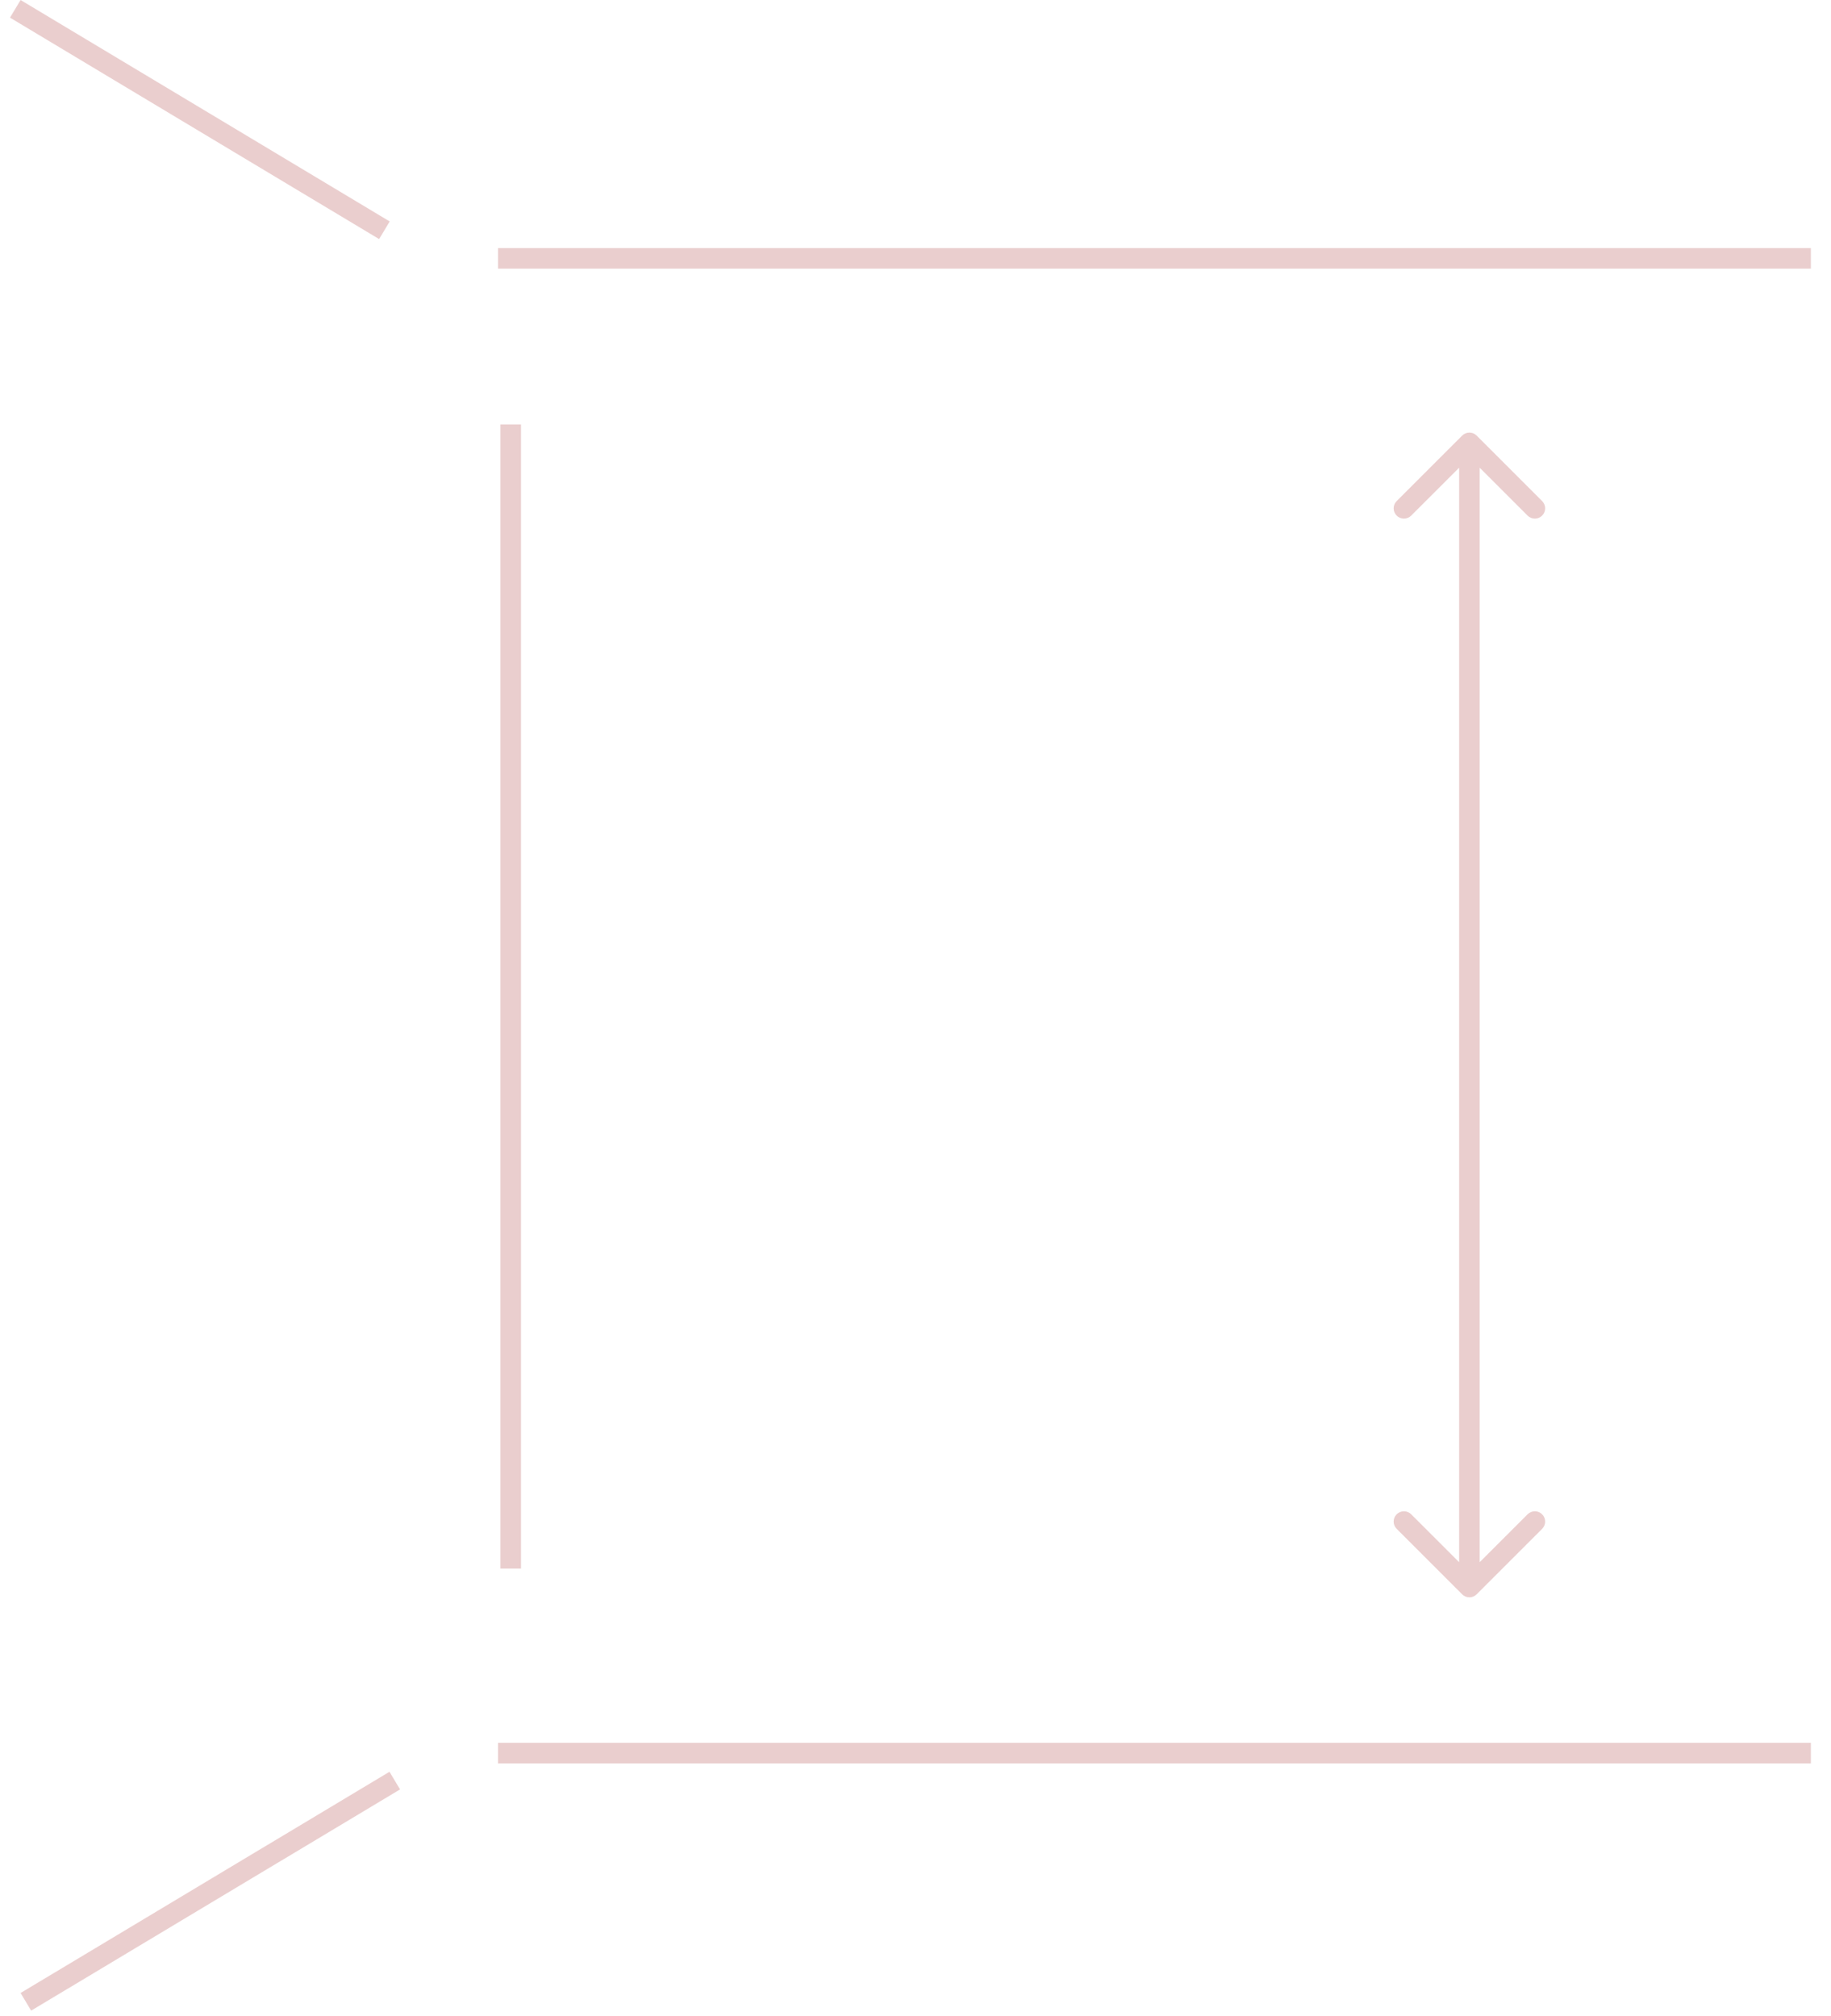 <svg width="89" height="98" viewBox="0 0 89 98" fill="none" xmlns="http://www.w3.org/2000/svg">
<path d="M24.209 12.56L88.021 12.56" stroke="#EACECE"/>
<path d="M24.209 85.226C49.129 85.226 63.101 85.226 88.021 85.226" stroke="#EACECE"/>
<line x1="24.825" y1="20.634" x2="24.825" y2="76.255" stroke="#EACECE"/>
<path d="M71.777 21.177C71.582 20.982 71.266 20.982 71.07 21.177L67.888 24.359C67.693 24.555 67.693 24.871 67.888 25.066C68.084 25.262 68.4 25.262 68.595 25.066L71.424 22.238L74.252 25.066C74.448 25.262 74.764 25.262 74.959 25.066C75.155 24.871 75.155 24.555 74.959 24.359L71.777 21.177ZM71.07 77.506C71.266 77.701 71.582 77.701 71.777 77.506L74.959 74.324C75.155 74.129 75.155 73.812 74.959 73.617C74.764 73.421 74.448 73.421 74.252 73.617L71.424 76.445L68.595 73.617C68.4 73.421 68.084 73.421 67.888 73.617C67.693 73.812 67.693 74.129 67.888 74.324L71.07 77.506ZM71.424 21.531L70.924 21.531L70.924 77.152L71.424 77.152L71.924 77.152L71.924 21.531L71.424 21.531Z" fill="#EACECE"/>
<line x1="18.685" y1="11.194" x2="0.743" y2="0.429" stroke="#EACECE"/>
<line y1="-0.5" x2="20.924" y2="-0.5" transform="matrix(0.857 -0.514 -0.514 -0.857 1 96.889)" stroke="#EACECE"/>
</svg>
